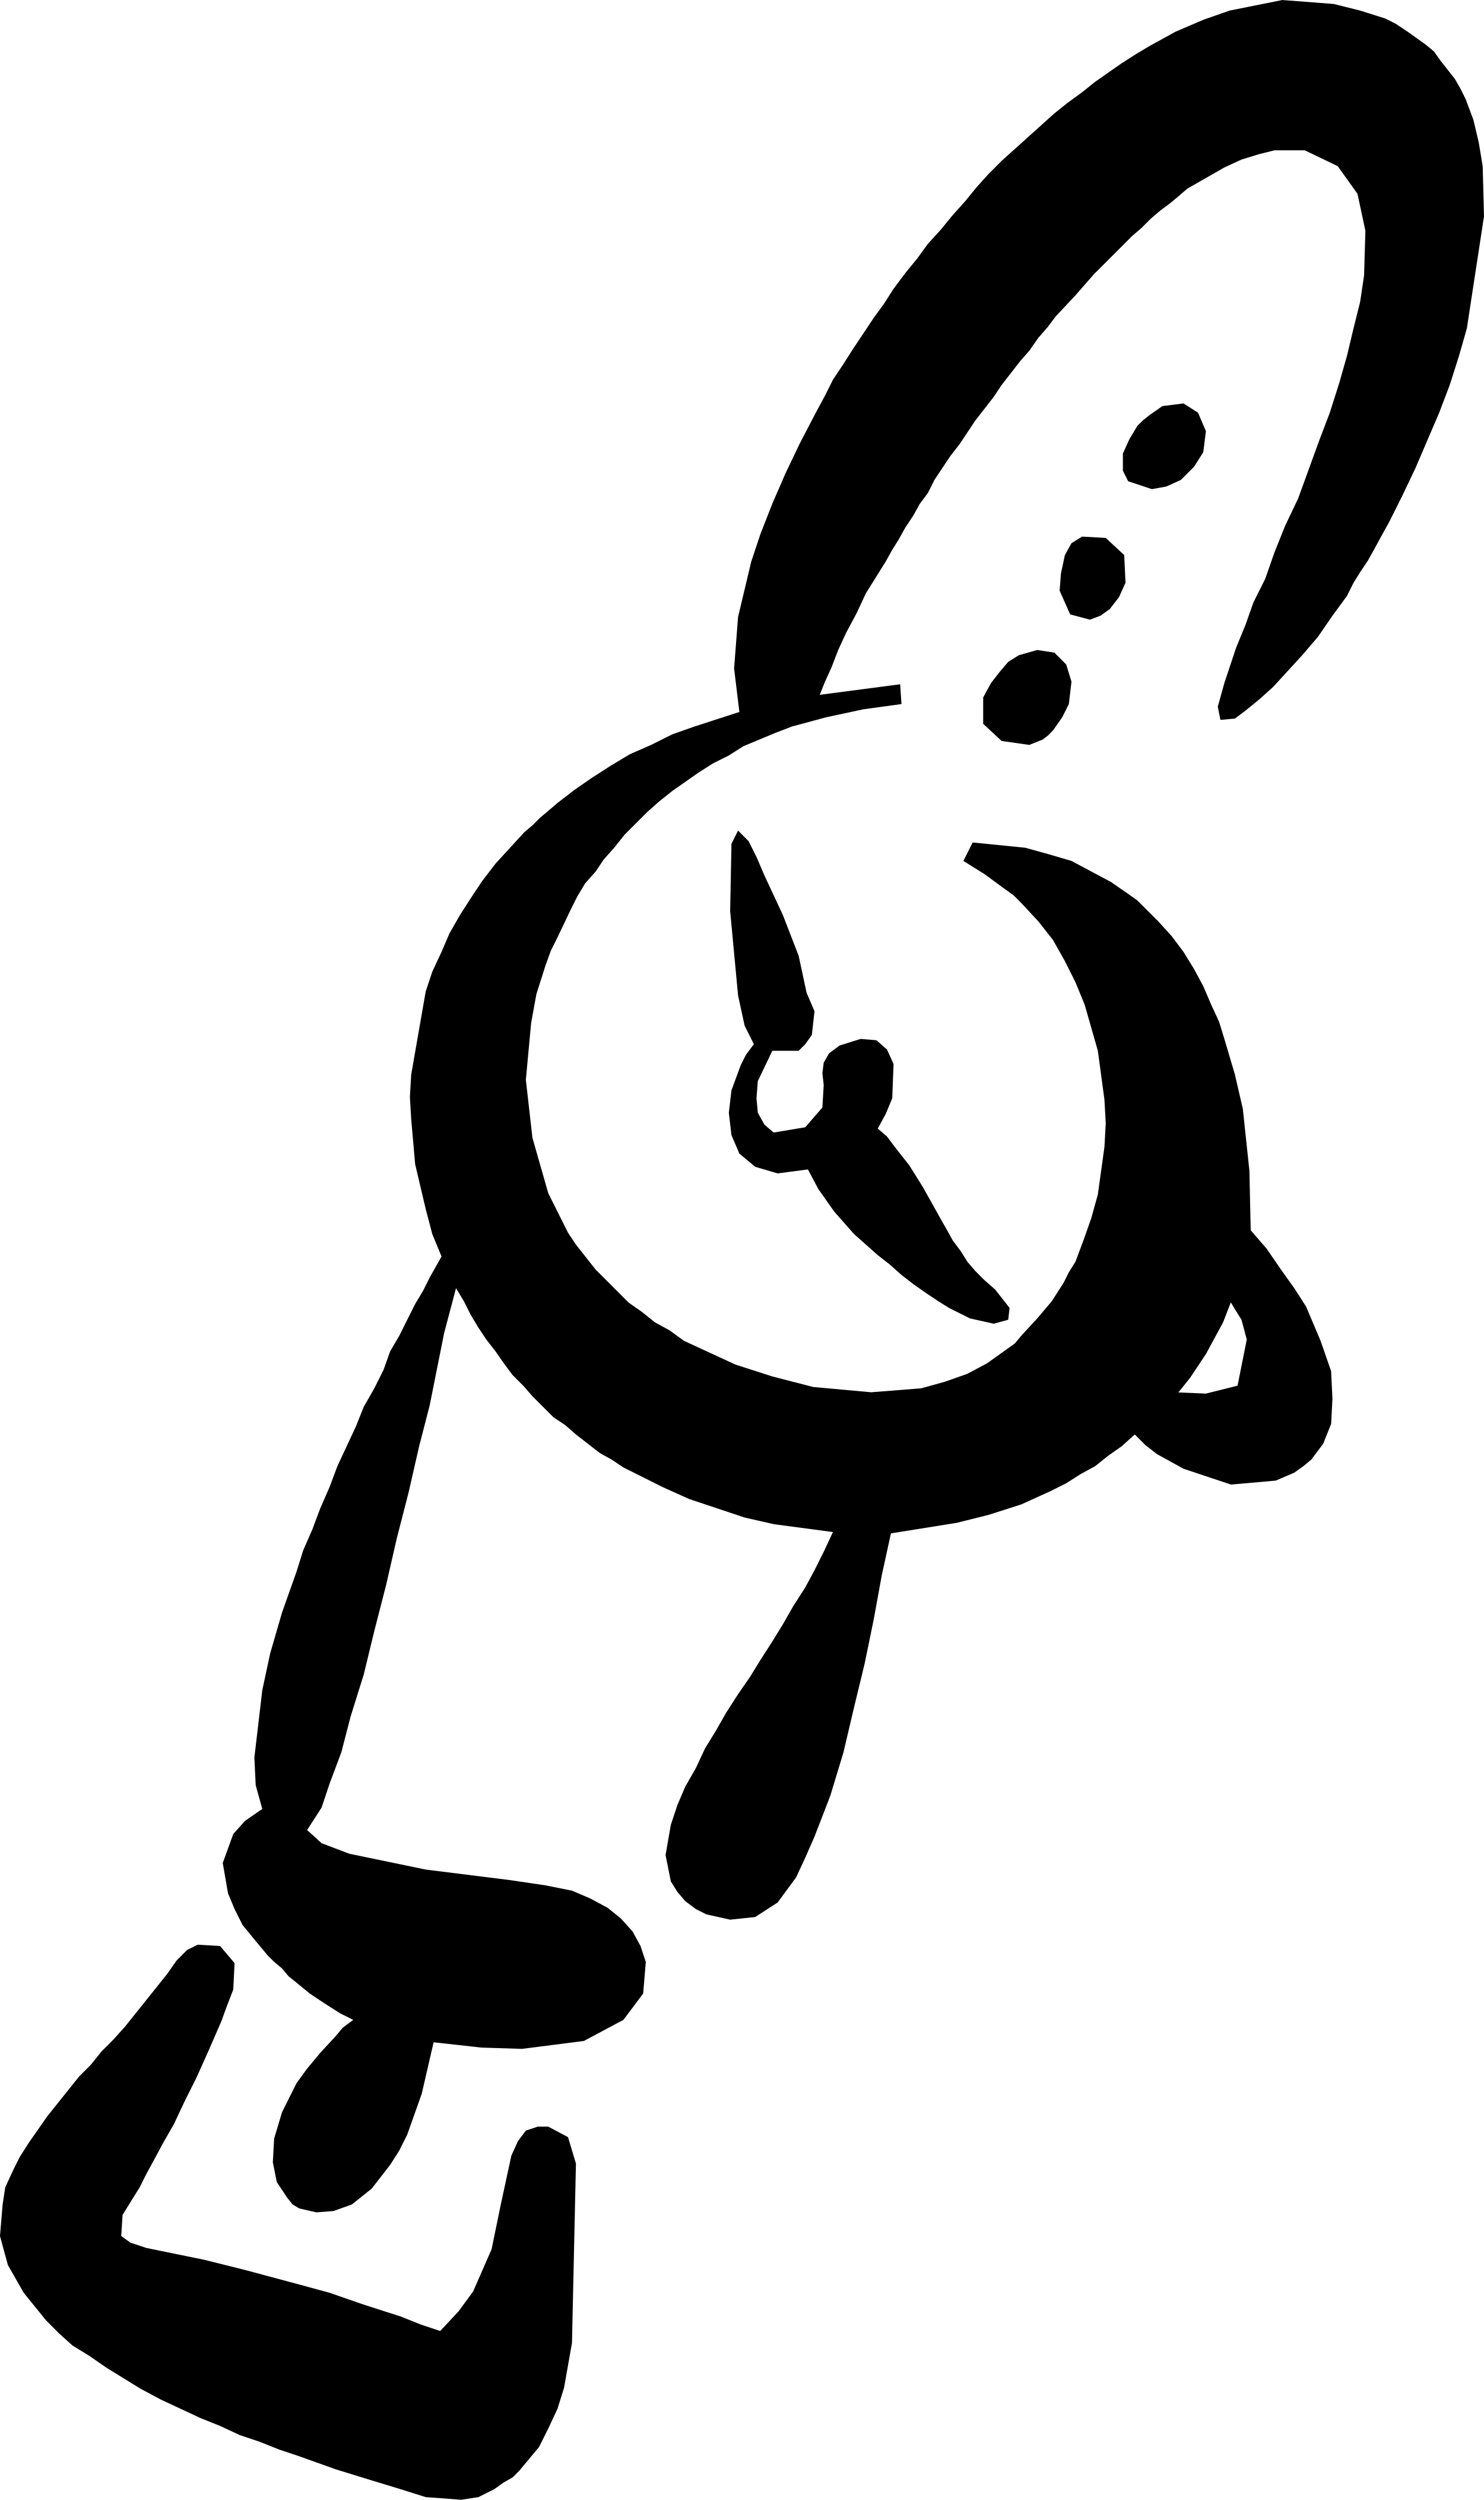 <svg xmlns="http://www.w3.org/2000/svg" width="1.126in" height="1.896in" fill-rule="evenodd" stroke-linecap="round" preserveAspectRatio="none" viewBox="0 0 1126 1896"><style>.pen1{stroke:none}.brush2{fill:#000}</style><path d="m334 1768 14-15 11-15 14-32 7-34 8-37 5-11 6-8 9-3h8l15 8 6 20-3 136-6 34-5 16-7 15-7 14-10 12-5 6-5 5-7 4-7 5-12 6-13 2-27-2-19-6-23-7-26-8-28-10-15-5-15-6-15-5-15-7-15-6-15-7-15-7-15-8-13-8-13-8-13-9-13-8-10-9-10-10-17-21-12-21-6-22 2-24 2-13 6-13 5-10 7-11 7-10 7-10 8-10 8-10 8-10 9-9 8-10 9-9 9-10 8-10 8-10 8-10 8-10 7-10 8-8 8-4 17 1 11 13-1 20-5 13-4 11-10 23-9 20-9 18-8 17-8 14-7 13-6 11-5 10-5 8-8 13-1 16 7 5 12 4 44 9 32 8 41 11 22 6 26 9 28 9 15 6 15 5zM746 529l6-11 7-9 6-7 8-5 14-4 13 2 9 9 4 13-2 17-5 10-7 10-4 4-4 3-10 4-21-3-14-13v-20zm58-81 1-13 3-14 5-9 8-5 18 1 14 13 1 21-5 11-7 9-7 5-8 3-15-4-8-18zm48-104 5-11 6-10 4-4 5-4 10-7 16-2 11 7 6 14-2 16-7 11-5 5-5 5-11 5-11 2-18-6-4-8v-13zM586 797l-11 23-1 13 1 11 5 9 7 6 24-4 13-15 1-17-1-9 1-8 4-7 8-6 16-5 12 1 8 7 5 11-1 26-5 12-6 11 7 6 6 8 11 14 10 16 9 16 5 9 4 7 5 9 6 8 5 8 6 7 7 7 8 7 11 14-1 9-11 3-18-4-16-8-8-5-9-6-10-7-9-7-9-8-9-7-9-8-9-8-15-17-12-17-8-15-23 3-17-5-12-10-6-14-2-17 2-17 7-19 4-8 6-8-7-14-5-23-6-64 1-51 5-10 8 8 6 12 6 14 7 15 7 15 12 31 6 28 6 14-2 18-5 7-5 5h-20z" class="pen1 brush2"/><path d="m949 934-1-46-5-47-6-26-8-27-4-13-6-13-6-14-7-13-8-13-9-12-10-11-6-6-5-5-5-5-7-5-13-9-15-8-15-8-17-5-18-5-40-4-7 14 16 10 15 11 7 5 6 6 13 14 11 14 9 16 8 16 7 17 10 35 5 37 1 18-1 18-5 36-5 18-6 17-6 16-5 8-4 8-9 14-11 13-12 13-5 6-7 5-7 5-7 5-15 8-17 6-18 5-38 3-44-4-31-8-28-9-13-6-13-6-13-6-11-8-11-6-10-8-10-7-9-9-16-16-15-19-6-9-5-10-10-20-12-42-5-44 4-43 4-22 7-22 4-11 5-10 10-21 5-10 6-10 8-9 6-9 8-9 8-10 9-9 8-8 9-8 10-8 10-7 10-7 11-7 12-6 11-7 12-5 12-5 13-5 26-7 28-6 29-4-1-15-61 8 4-10 5-11 5-13 6-13 8-15 7-15 10-16 5-8 5-9 5-8 5-9 6-9 5-9 6-8 5-10 6-9 6-9 7-9 6-9 6-9 7-9 7-9 6-9 7-9 7-9 7-8 7-10 7-8 6-8 15-16 14-16 15-15 7-7 7-7 7-6 7-7 7-6 8-6 6-5 7-6 14-8 14-8 13-6 13-4 12-3h23l25 12 15 21 6 28-1 34-3 20-5 20-5 21-6 21-7 22-8 21-8 22-8 22-10 21-8 20-7 20-9 18-6 17-7 17-9 27-5 18 2 10 11-1 8-6 11-9 10-9 11-12 11-12 12-14 11-16 11-15 5-10 5-8 6-9 5-9 6-11 5-9 10-20 10-21 9-21 9-21 8-21 7-22 6-21 13-85-1-38-3-18-4-17-6-16-4-8-4-7-11-14-5-7-6-5-7-5-7-5-9-6-8-4-19-6-20-5-39-3-40 8-20 7-21 9-20 11-10 6-11 7-10 7-10 7-10 8-11 8-10 8-10 9-10 9-10 9-10 9-10 10-9 10-9 11-9 10-9 11-10 11-8 11-9 11-9 12-7 11-8 11-8 12-8 12-7 11-8 12-6 12-7 13-12 23-11 23-10 23-9 23-7 21-10 42-3 39 4 33-34 11-17 6-16 8-16 7-15 9-14 9-13 9-13 10-7 6-6 5-6 6-6 5-11 12-11 12-10 13-8 12-9 14-8 14-6 14-7 15-5 15-11 63-1 17 1 17 3 34 4 17 4 17 5 19 7 17-9 16-5 10-6 10-12 24-7 12-5 14-7 14-8 14-6 15-7 15-7 15-6 16-7 16-6 16-7 16-5 16-11 31-9 31-6 28-6 51 1 21 5 18-13 9-9 10-8 22 4 23 5 12 6 12 9 11 10 12 5 5 6 5 5 6 5 4 11 9 12 8 11 7 10 5-8 6-5 6-12 13-10 12-8 11-11 22-6 20-1 18 3 15 8 12 4 5 5 3 13 3 13-1 14-5 15-12 14-18 7-11 6-12 11-31 9-39 36 4 31 1 47-6 30-16 15-20 2-24-4-12-6-11-9-10-5-4-5-4-13-7-14-6-20-4-27-4-64-8-58-12-21-8-11-10 11-17 6-18 9-24 7-27 10-32 8-33 9-35 8-35 9-35 8-35 8-31 6-30 5-25 9-34 6 10 5 10 6 10 6 9 7 9 7 10 6 8 8 8 7 8 8 8 8 8 9 6 8 7 9 7 9 7 9 5 9 6 10 5 10 5 10 5 20 9 21 7 21 7 22 5 45 6-7 15-7 14-7 13-9 14-8 14-8 13-9 14-8 13-9 13-9 14-8 14-8 13-7 15-8 14-6 14-5 15-4 23 4 20 5 8 6 7 8 6 8 4 18 4 19-2 17-11 14-19 7-15 7-16 12-31 10-33 8-34 8-33 7-34 6-33 7-32 50-8 24-6 25-8 22-10 12-6 11-7 11-6 10-8 10-7 10-9 8-7 10-10 6-5 6-6 12-15 12-18 13-24 12-31 9-38z" class="pen1 brush2"/><path d="m948 932 13 15 11 16 10 14 9 14 11 26 8 23 1 21-1 19-6 15-9 12-6 5-7 5-14 6-34 3-36-12-20-11-9-7-8-8-39-30 69-2 24 1 24-6 7-35-4-15-5-8-6-10-39-56 56 5z" class="pen1 brush2"/></svg>
